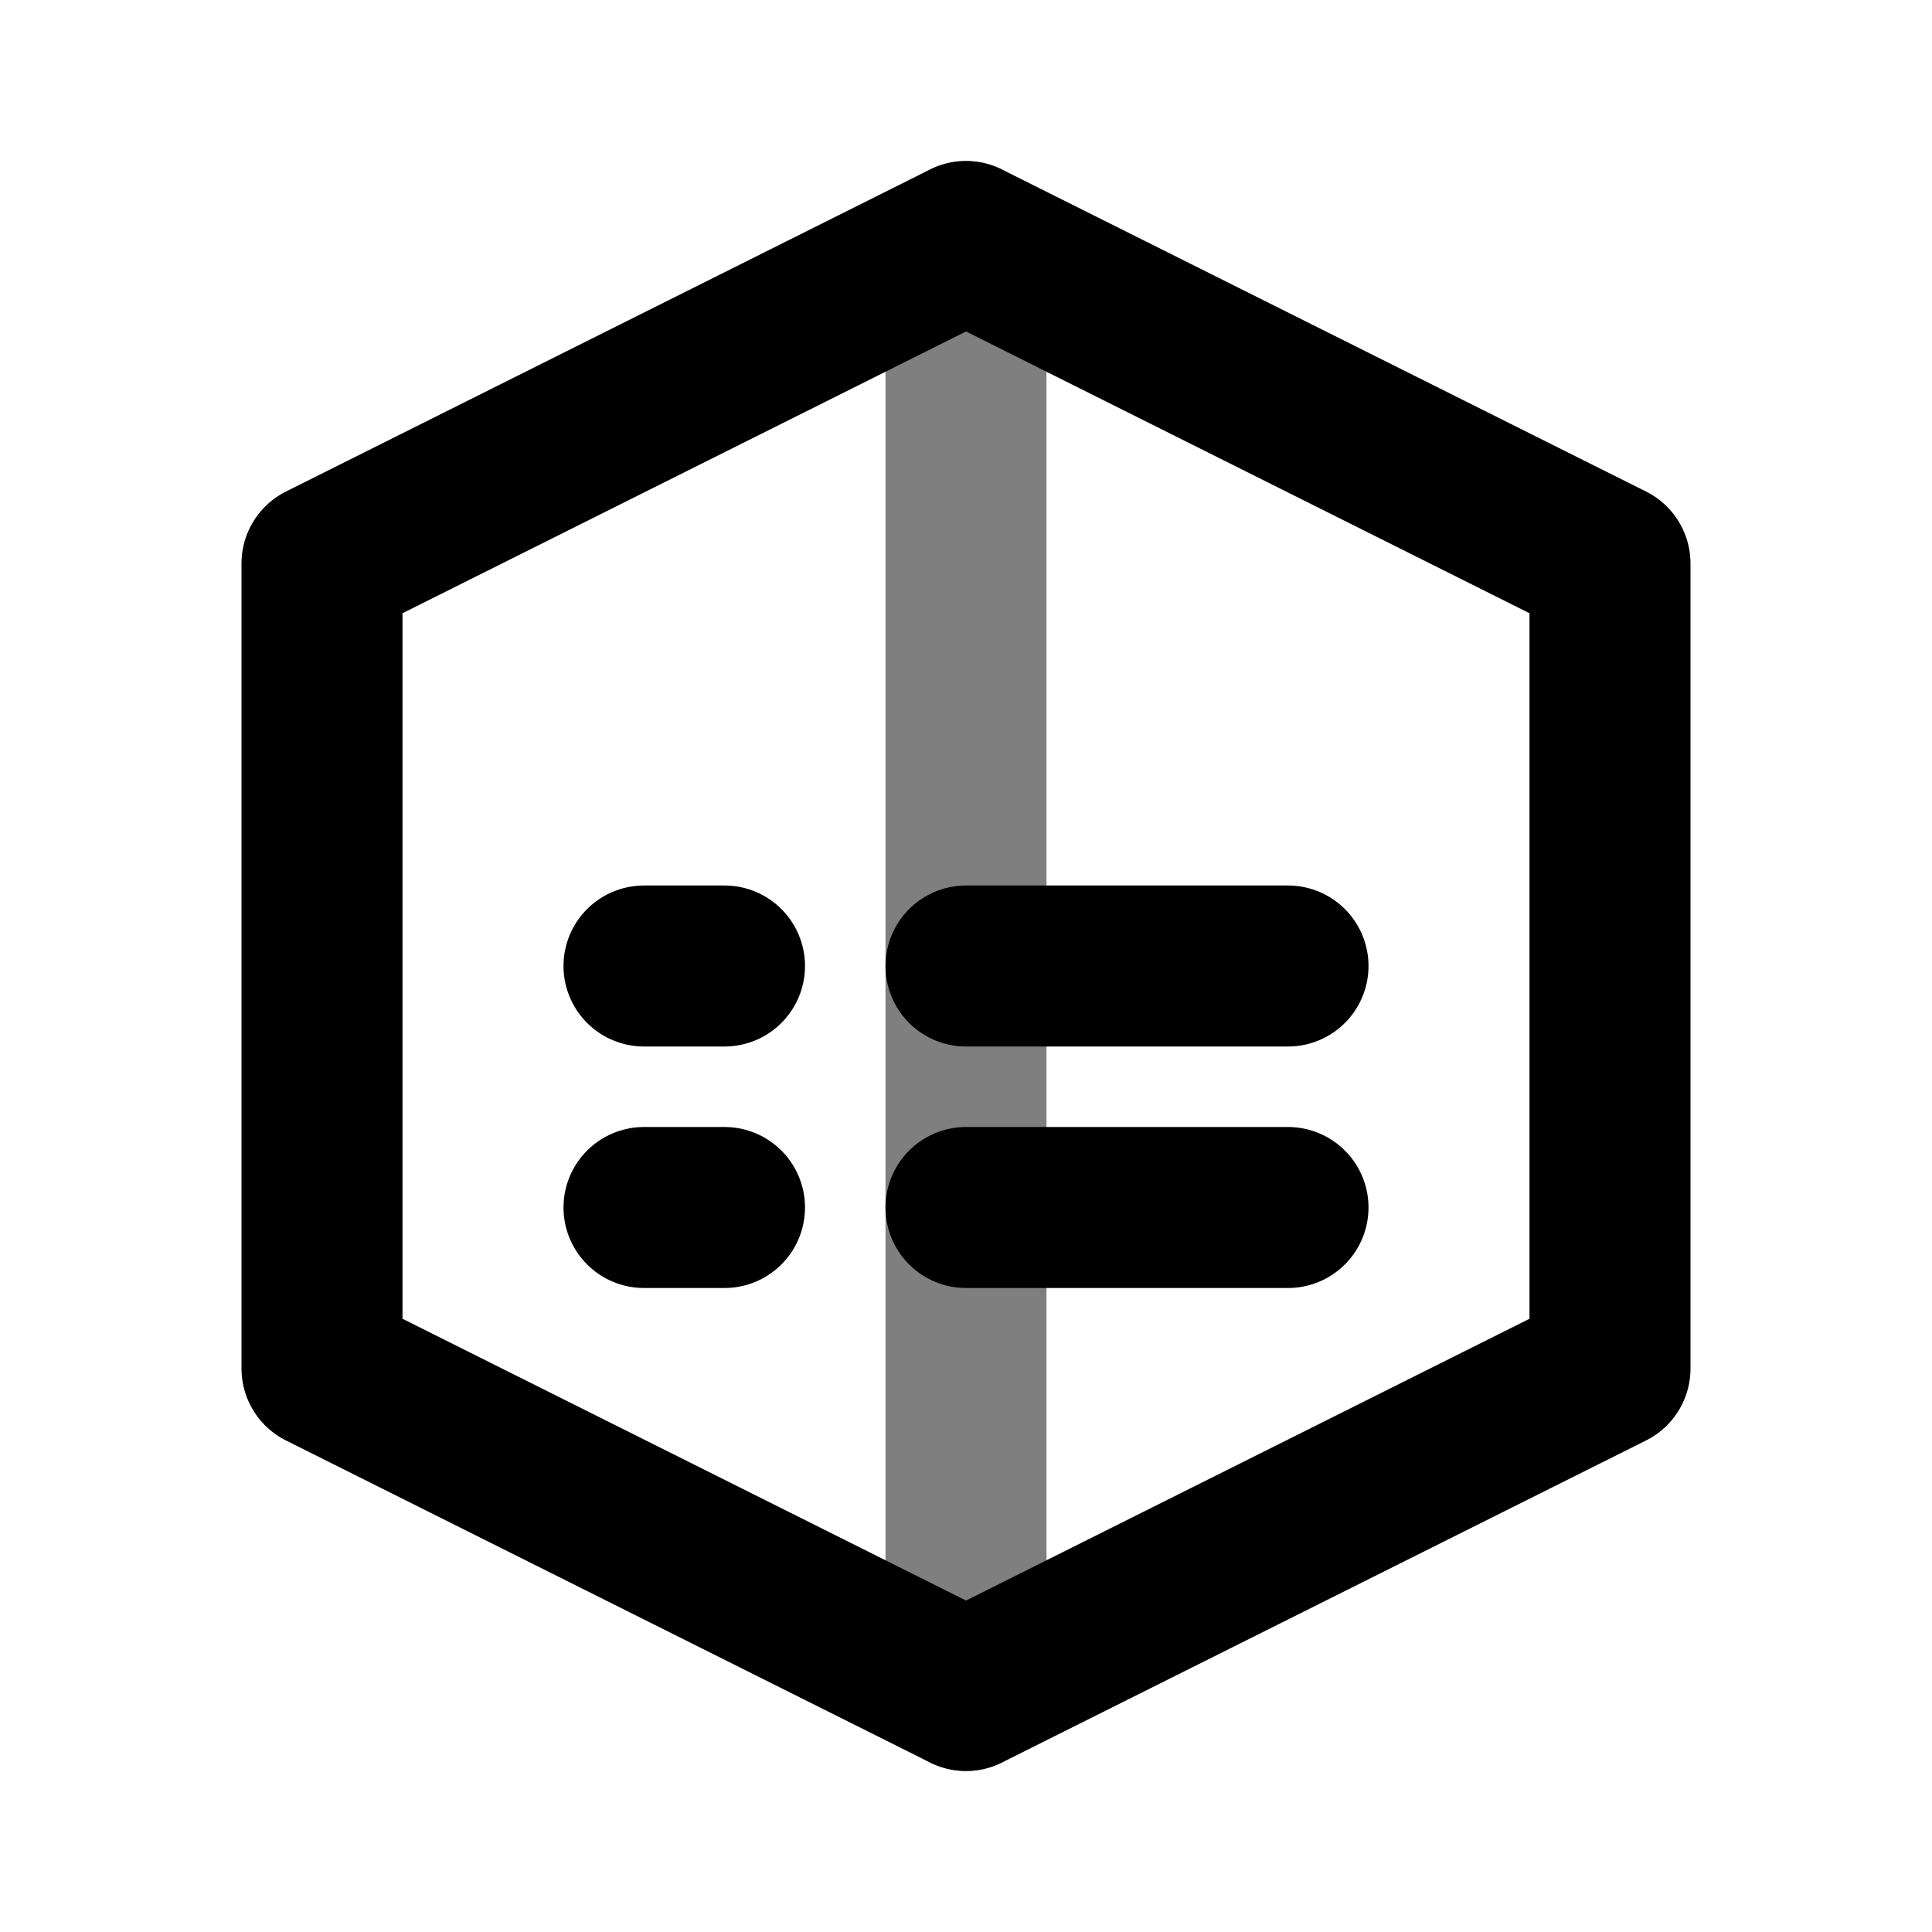 <svg width="24" height="24" viewBox="0 0 24 24" fill="none" xmlns="http://www.w3.org/2000/svg">
    <path d="M12 3L20 7V17L12 21L4 17V7L12 3Z" stroke="currentColor" stroke-width="2" stroke-linecap="round" stroke-linejoin="round"/>
    <path d="M12 12H16M12 15H16M8 12H9M8 15H9" stroke="currentColor" stroke-width="2" stroke-linecap="round"/>
    <path d="M12 3V21" stroke="currentColor" stroke-width="2" stroke-linecap="round" opacity="0.5"/>
</svg>
